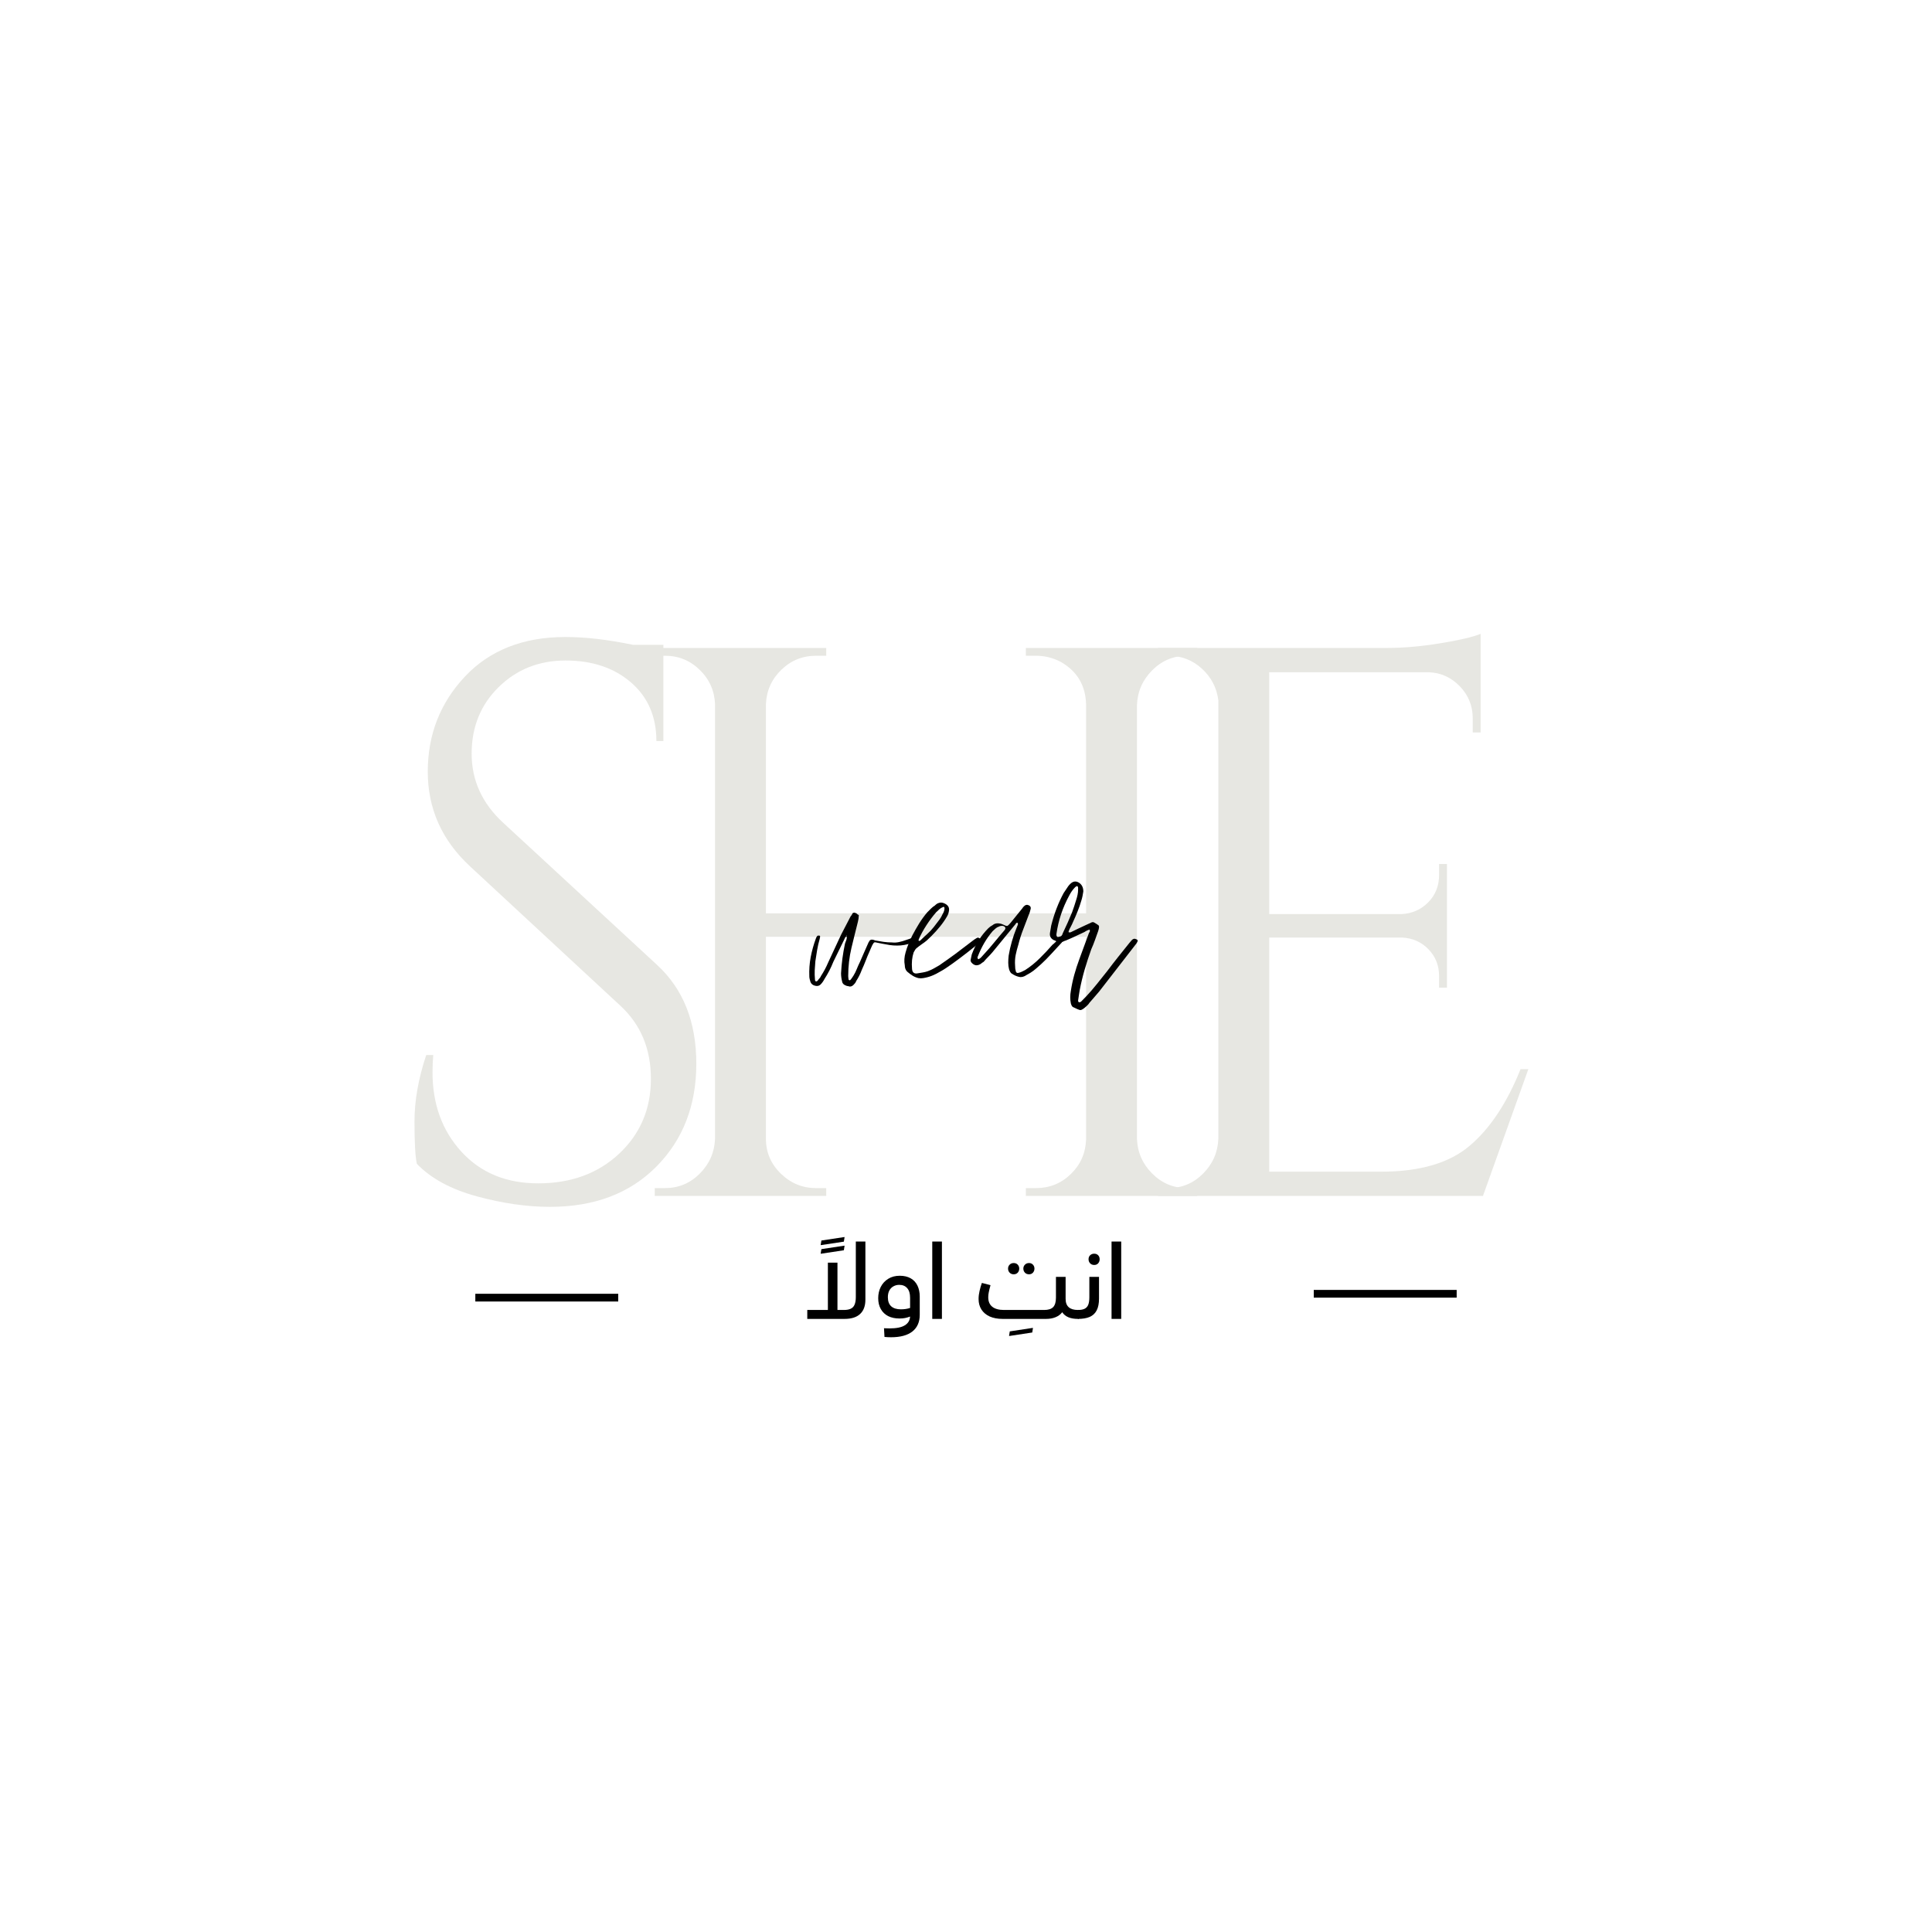 <svg xmlns="http://www.w3.org/2000/svg" xmlns:xlink="http://www.w3.org/1999/xlink" width="500" zoomAndPan="magnify" viewBox="0 0 375 375" height="500" preserveAspectRatio="xMidYMid meet" version="1.2"><defs/><g id="4f9d048efd"><rect x="0" width="375" y="0" height="375" style="fill:#ffffff;fill-opacity:1;stroke:none;"/><rect x="0" width="375" y="0" height="375" style="fill:#ffffff;fill-opacity:1;stroke:none;"/><g style="fill:#e7e7e2;fill-opacity:1;"><g transform="translate(71.639, 232.125)"><path style="stroke:none" d="M 9.266 -6.234 C 8.961 -7.648 8.812 -10.383 8.812 -14.438 C 8.812 -18.488 9.57 -22.789 11.094 -27.344 L 12.453 -27.344 C 12.359 -26.227 12.312 -25.113 12.312 -24 C 12.312 -17.82 14.18 -12.68 17.922 -8.578 C 21.672 -4.484 26.633 -2.438 32.812 -2.438 C 39.195 -2.438 44.441 -4.359 48.547 -8.203 C 52.648 -12.055 54.703 -16.895 54.703 -22.719 C 54.703 -28.539 52.723 -33.273 48.766 -36.922 L 19.594 -63.969 C 14.125 -69.031 11.391 -75.156 11.391 -82.344 C 11.391 -89.539 13.797 -95.695 18.609 -100.812 C 23.422 -105.926 29.93 -108.484 38.141 -108.484 C 41.984 -108.484 46.336 -107.977 51.203 -106.969 L 57.125 -106.969 L 57.125 -88.281 L 55.766 -88.281 C 55.766 -93.039 54.117 -96.836 50.828 -99.672 C 47.535 -102.504 43.305 -103.922 38.141 -103.922 C 32.973 -103.922 28.641 -102.195 25.141 -98.75 C 21.648 -95.312 19.906 -91.008 19.906 -85.844 C 19.906 -80.676 21.93 -76.219 25.984 -72.469 L 55.906 -44.828 C 60.977 -40.16 63.516 -33.773 63.516 -25.672 C 63.516 -17.566 60.93 -10.906 55.766 -5.688 C 50.598 -0.477 43.707 2.125 35.094 2.125 C 30.633 2.125 25.898 1.441 20.891 0.078 C 15.879 -1.285 12.004 -3.391 9.266 -6.234 Z M 9.266 -6.234 "/></g></g><g style="fill:#e7e7e2;fill-opacity:1;"><g transform="translate(117.978, 232.125)"><path style="stroke:none" d="M 83.109 -1.516 C 85.742 -1.516 88 -2.426 89.875 -4.25 C 91.75 -6.07 92.734 -8.301 92.828 -10.938 L 92.828 -50.297 L 30.688 -50.297 L 30.688 -11.094 C 30.688 -8.457 31.648 -6.203 33.578 -4.328 C 35.504 -2.453 37.785 -1.516 40.422 -1.516 L 42.391 -1.516 L 42.391 0 L 9.109 0 L 9.109 -1.516 L 11.094 -1.516 C 13.727 -1.516 15.977 -2.453 17.844 -4.328 C 19.719 -6.203 20.707 -8.457 20.812 -11.094 L 20.812 -95.422 C 20.707 -98.047 19.719 -100.27 17.844 -102.094 C 15.977 -103.926 13.727 -104.844 11.094 -104.844 L 9.109 -104.844 L 9.109 -106.359 L 42.391 -106.359 L 42.391 -104.844 L 40.422 -104.844 C 37.785 -104.844 35.531 -103.926 33.656 -102.094 C 31.781 -100.27 30.789 -98.047 30.688 -95.422 L 30.688 -54.844 L 92.828 -54.844 L 92.828 -95.422 C 92.734 -99.066 91.113 -101.801 87.969 -103.625 C 86.445 -104.438 84.828 -104.844 83.109 -104.844 L 81.141 -104.844 L 81.141 -106.359 L 114.406 -106.359 L 114.406 -104.844 L 112.438 -104.844 C 109.801 -104.844 107.547 -103.906 105.672 -102.031 C 103.797 -100.156 102.805 -97.898 102.703 -95.266 L 102.703 -11.094 C 102.805 -8.457 103.797 -6.203 105.672 -4.328 C 107.547 -2.453 109.801 -1.516 112.438 -1.516 L 114.406 -1.516 L 114.406 0 L 81.141 0 L 81.141 -1.516 Z M 83.109 -1.516 "/></g></g><g style="fill:#e7e7e2;fill-opacity:1;"><g transform="translate(215.67, 232.125)"><path style="stroke:none" d="M 11.094 -1.516 C 13.727 -1.516 15.977 -2.453 17.844 -4.328 C 19.719 -6.203 20.707 -8.457 20.812 -11.094 L 20.812 -96.172 C 20.508 -98.609 19.445 -100.66 17.625 -102.328 C 15.801 -104.004 13.625 -104.844 11.094 -104.844 L 9.266 -104.844 L 9.109 -106.359 L 53.641 -106.359 C 56.773 -106.359 60.191 -106.66 63.891 -107.266 C 67.586 -107.867 70.195 -108.477 71.719 -109.094 L 71.719 -89.953 L 70.188 -89.953 L 70.188 -92.688 C 70.188 -95.113 69.352 -97.188 67.688 -98.906 C 66.02 -100.633 64.02 -101.547 61.688 -101.641 L 30.688 -101.641 L 30.688 -54.703 L 56.375 -54.703 C 58.395 -54.797 60.113 -55.551 61.531 -56.969 C 62.945 -58.395 63.656 -60.172 63.656 -62.297 L 63.656 -64.422 L 65.188 -64.422 L 65.188 -40.422 L 63.656 -40.422 L 63.656 -42.688 C 63.656 -44.719 62.973 -46.441 61.609 -47.859 C 60.242 -49.273 58.547 -50.035 56.516 -50.141 L 30.688 -50.141 L 30.688 -4.703 L 52.422 -4.703 C 59.91 -4.703 65.629 -6.375 69.578 -9.719 C 73.535 -13.062 76.832 -18.023 79.469 -24.609 L 80.984 -24.609 L 72.172 0 L 9.109 0 L 9.109 -1.516 Z M 11.094 -1.516 "/></g></g><g style="fill:#000000;fill-opacity:1;"><g transform="translate(156.465, 208.302)"><path style="stroke:none" d="M 8.172 -16.891 C 8.016 -16.891 7.832 -16.941 7.625 -17.047 C 7.258 -17.203 7.051 -17.438 7 -17.75 C 6.852 -18.32 6.781 -18.867 6.781 -19.391 C 6.832 -20.367 6.922 -21.328 7.047 -22.266 C 7.172 -23.203 7.336 -24.164 7.547 -25.156 C 7.648 -25.406 7.738 -25.645 7.812 -25.875 C 7.895 -26.113 7.91 -26.336 7.859 -26.547 C 7.859 -26.598 7.867 -26.625 7.891 -26.625 C 7.922 -26.625 7.938 -26.648 7.938 -26.703 C 7.938 -26.703 7.938 -26.711 7.938 -26.734 C 7.938 -26.766 7.91 -26.754 7.859 -26.703 L 7.859 -26.547 C 7.703 -26.492 7.598 -26.398 7.547 -26.266 C 7.492 -26.141 7.441 -26.023 7.391 -25.922 L 5.297 -21.641 C 4.828 -20.453 4.254 -19.336 3.578 -18.297 C 3.473 -18.086 3.352 -17.891 3.219 -17.703 C 3.094 -17.523 2.953 -17.359 2.797 -17.203 C 2.535 -16.941 2.188 -16.863 1.75 -16.969 C 1.312 -17.07 1.016 -17.305 0.859 -17.672 C 0.805 -17.828 0.754 -18.008 0.703 -18.219 C 0.648 -18.426 0.625 -18.609 0.625 -18.766 C 0.57 -20.055 0.66 -21.312 0.891 -22.531 C 1.129 -23.758 1.457 -24.941 1.875 -26.078 C 1.977 -26.391 2.109 -26.598 2.266 -26.703 L 2.562 -26.703 C 2.664 -26.703 2.719 -26.625 2.719 -26.469 C 2.719 -26.414 2.703 -26.348 2.672 -26.266 C 2.648 -26.191 2.641 -26.129 2.641 -26.078 C 2.43 -25.359 2.266 -24.633 2.141 -23.906 C 2.016 -23.176 1.898 -22.445 1.797 -21.719 C 1.742 -21.145 1.703 -20.562 1.672 -19.969 C 1.648 -19.375 1.664 -18.789 1.719 -18.219 C 1.719 -18.008 1.77 -17.879 1.875 -17.828 C 1.977 -17.773 2.109 -17.828 2.266 -17.984 C 2.359 -18.141 2.469 -18.281 2.594 -18.406 C 2.727 -18.539 2.82 -18.688 2.875 -18.844 C 3.445 -19.727 3.914 -20.609 4.281 -21.484 C 4.695 -22.367 5.113 -23.266 5.531 -24.172 C 5.945 -25.078 6.363 -25.973 6.781 -26.859 L 8.641 -30.438 C 8.742 -30.539 8.82 -30.645 8.875 -30.75 C 8.926 -30.852 8.977 -30.957 9.031 -31.062 C 9.238 -31.164 9.367 -31.191 9.422 -31.141 C 9.68 -31.086 9.863 -30.984 9.969 -30.828 C 10.227 -30.723 10.305 -30.594 10.203 -30.438 C 10.203 -30.227 10.188 -30.047 10.156 -29.891 C 10.133 -29.742 10.098 -29.566 10.047 -29.359 C 9.836 -28.523 9.629 -27.691 9.422 -26.859 C 9.211 -26.023 9.004 -25.172 8.797 -24.297 C 8.586 -23.41 8.43 -22.516 8.328 -21.609 C 8.223 -20.703 8.172 -19.781 8.172 -18.844 C 8.172 -18.738 8.18 -18.617 8.203 -18.484 C 8.234 -18.359 8.25 -18.242 8.25 -18.141 C 8.352 -18.035 8.457 -18.008 8.562 -18.062 C 8.664 -18.164 8.77 -18.297 8.875 -18.453 C 8.977 -18.609 9.082 -18.766 9.188 -18.922 C 9.445 -19.336 9.664 -19.773 9.844 -20.234 C 10.031 -20.703 10.227 -21.145 10.438 -21.562 C 10.695 -22.133 10.953 -22.719 11.203 -23.312 C 11.461 -23.914 11.723 -24.504 11.984 -25.078 C 12.035 -25.172 12.07 -25.254 12.094 -25.328 C 12.125 -25.41 12.164 -25.477 12.219 -25.531 C 12.32 -25.789 12.504 -25.922 12.766 -25.922 C 12.973 -25.922 13.18 -25.867 13.391 -25.766 C 13.961 -25.66 14.52 -25.566 15.062 -25.484 C 15.613 -25.41 16.145 -25.375 16.656 -25.375 C 17.125 -25.32 17.594 -25.348 18.062 -25.453 C 18.531 -25.555 18.973 -25.688 19.391 -25.844 L 20.094 -26.078 C 20.602 -26.336 21.039 -26.285 21.406 -25.922 C 21.406 -25.766 21.301 -25.633 21.094 -25.531 C 20.219 -25.125 19.312 -24.879 18.375 -24.797 C 17.438 -24.723 16.477 -24.789 15.5 -25 C 15.238 -25.051 14.977 -25.098 14.719 -25.141 C 14.457 -25.191 14.195 -25.242 13.938 -25.297 C 13.57 -25.398 13.336 -25.426 13.234 -25.375 C 13.129 -25.32 13 -25.145 12.844 -24.844 C 12.738 -24.633 12.645 -24.426 12.562 -24.219 C 12.488 -24.008 12.398 -23.801 12.297 -23.594 C 12.035 -23.02 11.789 -22.43 11.562 -21.828 C 11.332 -21.234 11.086 -20.656 10.828 -20.094 C 10.516 -19.258 10.148 -18.531 9.734 -17.906 C 9.68 -17.75 9.602 -17.602 9.5 -17.469 C 9.395 -17.344 9.289 -17.227 9.188 -17.125 C 8.875 -16.812 8.535 -16.734 8.172 -16.891 Z M 8.172 -16.891 "/></g></g><g style="fill:#000000;fill-opacity:1;"><g transform="translate(175.541, 208.302)"><path style="stroke:none" d="M 2.719 -18.453 C 2.312 -18.555 1.938 -18.711 1.594 -18.922 C 1.258 -19.129 0.91 -19.391 0.547 -19.703 C 0.234 -20.016 0.078 -20.426 0.078 -20.938 C -0.078 -21.719 -0.023 -22.551 0.234 -23.438 C 0.391 -24.008 0.582 -24.578 0.812 -25.141 C 1.051 -25.711 1.301 -26.258 1.562 -26.781 C 1.977 -27.562 2.414 -28.328 2.875 -29.078 C 3.344 -29.828 3.863 -30.539 4.438 -31.219 C 4.695 -31.477 4.941 -31.723 5.172 -31.953 C 5.41 -32.191 5.66 -32.391 5.922 -32.547 C 6.18 -32.805 6.414 -32.961 6.625 -33.016 C 6.977 -33.172 7.375 -33.145 7.812 -32.938 C 8.258 -32.727 8.535 -32.441 8.641 -32.078 C 8.691 -31.867 8.691 -31.66 8.641 -31.453 C 8.586 -31.086 8.469 -30.75 8.281 -30.438 C 8.102 -30.125 7.91 -29.816 7.703 -29.516 C 7.234 -28.836 6.711 -28.188 6.141 -27.562 C 5.578 -26.938 4.984 -26.336 4.359 -25.766 C 4.047 -25.504 3.719 -25.258 3.375 -25.031 C 3.039 -24.801 2.719 -24.555 2.406 -24.297 C 2.258 -24.191 2.145 -24.062 2.062 -23.906 C 1.988 -23.75 1.898 -23.594 1.797 -23.438 C 1.484 -22.5 1.379 -21.438 1.484 -20.25 C 1.535 -19.52 1.922 -19.234 2.641 -19.391 C 2.953 -19.441 3.266 -19.492 3.578 -19.547 C 3.891 -19.598 4.203 -19.676 4.516 -19.781 C 4.93 -19.938 5.32 -20.113 5.688 -20.312 C 6.051 -20.52 6.414 -20.727 6.781 -20.938 C 7.238 -21.25 7.867 -21.691 8.672 -22.266 C 9.484 -22.836 10.289 -23.438 11.094 -24.062 C 11.895 -24.688 12.504 -25.148 12.922 -25.453 L 13.547 -25.922 C 13.91 -26.18 14.156 -26.312 14.281 -26.312 C 14.414 -26.312 14.719 -26.129 15.188 -25.766 C 15.082 -25.66 14.977 -25.582 14.875 -25.531 C 14.77 -25.477 14.664 -25.398 14.562 -25.297 C 13.988 -24.836 13.223 -24.227 12.266 -23.469 C 11.305 -22.719 10.344 -21.992 9.375 -21.297 C 8.414 -20.598 7.598 -20.066 6.922 -19.703 C 6.41 -19.391 5.895 -19.129 5.375 -18.922 C 4.852 -18.711 4.281 -18.555 3.656 -18.453 C 3.344 -18.398 3.031 -18.398 2.719 -18.453 Z M 2.797 -25.688 C 2.898 -25.633 3.031 -25.688 3.188 -25.844 C 3.602 -26.258 4.031 -26.66 4.469 -27.047 C 4.914 -27.441 5.32 -27.875 5.688 -28.344 C 6 -28.758 6.305 -29.16 6.609 -29.547 C 6.922 -29.93 7.18 -30.359 7.391 -30.828 C 7.648 -31.242 7.781 -31.633 7.781 -32 C 7.781 -32.258 7.676 -32.336 7.469 -32.234 C 7.207 -32.129 6.973 -31.984 6.766 -31.797 C 6.566 -31.617 6.363 -31.426 6.156 -31.219 C 5.477 -30.438 4.852 -29.602 4.281 -28.719 C 3.707 -27.844 3.211 -26.938 2.797 -26 C 2.742 -25.844 2.742 -25.738 2.797 -25.688 Z M 2.797 -25.688 "/></g></g><g style="fill:#000000;fill-opacity:1;"><g transform="translate(188.388, 208.302)"><path style="stroke:none" d="M 10.906 -19.078 C 10.383 -18.711 9.891 -18.582 9.422 -18.688 C 8.953 -18.789 8.484 -19 8.016 -19.312 C 7.805 -19.414 7.625 -19.703 7.469 -20.172 C 7.363 -20.578 7.312 -21 7.312 -21.438 C 7.312 -21.883 7.336 -22.344 7.391 -22.812 C 7.547 -23.75 7.754 -24.672 8.016 -25.578 C 8.273 -26.484 8.586 -27.379 8.953 -28.266 C 9.004 -28.422 9.066 -28.578 9.141 -28.734 C 9.223 -28.891 9.211 -29.047 9.109 -29.203 C 8.953 -29.203 8.848 -29.148 8.797 -29.047 C 8.742 -28.941 8.664 -28.836 8.562 -28.734 L 4.281 -23.516 C 4.02 -23.203 3.734 -22.891 3.422 -22.578 C 3.109 -22.266 2.82 -21.953 2.562 -21.641 C 2.508 -21.586 2.43 -21.535 2.328 -21.484 C 2.234 -21.43 2.133 -21.352 2.031 -21.25 C 1.352 -20.789 0.754 -20.844 0.234 -21.406 C 0.078 -21.562 0 -21.742 0 -21.953 L 0.234 -23.047 C 0.961 -25.016 2.023 -26.703 3.422 -28.109 C 3.68 -28.367 3.969 -28.578 4.281 -28.734 C 4.695 -29.098 5.27 -29.176 6 -28.969 L 6.391 -28.812 C 6.797 -28.602 7.062 -28.535 7.188 -28.609 C 7.32 -28.691 7.52 -28.891 7.781 -29.203 L 10.047 -32 C 10.098 -32.102 10.203 -32.234 10.359 -32.391 C 10.672 -32.703 11.008 -32.754 11.375 -32.547 C 11.625 -32.391 11.723 -32.18 11.672 -31.922 C 11.617 -31.711 11.566 -31.516 11.516 -31.328 C 11.473 -31.148 11.398 -30.957 11.297 -30.75 C 10.93 -29.77 10.566 -28.812 10.203 -27.875 C 9.836 -26.938 9.523 -25.953 9.266 -24.922 C 9.055 -24.242 8.883 -23.578 8.75 -22.922 C 8.625 -22.273 8.586 -21.586 8.641 -20.859 C 8.641 -20.66 8.648 -20.469 8.672 -20.281 C 8.703 -20.102 8.742 -19.91 8.797 -19.703 C 8.898 -19.492 9.055 -19.414 9.266 -19.469 C 9.523 -19.52 9.758 -19.598 9.969 -19.703 C 10.176 -19.805 10.383 -19.91 10.594 -20.016 C 11.625 -20.68 12.582 -21.457 13.469 -22.344 C 13.883 -22.758 14.301 -23.188 14.719 -23.625 C 15.133 -24.07 15.523 -24.504 15.891 -24.922 C 16.035 -25.023 16.172 -25.141 16.297 -25.266 C 16.43 -25.391 16.551 -25.504 16.656 -25.609 C 16.914 -25.867 17.176 -25.922 17.438 -25.766 C 17.801 -25.609 17.828 -25.406 17.516 -25.156 C 16.891 -24.477 16.266 -23.801 15.641 -23.125 C 15.023 -22.445 14.379 -21.797 13.703 -21.172 C 13.336 -20.859 13 -20.562 12.688 -20.281 C 12.375 -20 12.008 -19.727 11.594 -19.469 Z M 1.484 -22.109 C 1.742 -22.211 1.945 -22.352 2.094 -22.531 C 2.25 -22.719 2.406 -22.891 2.562 -23.047 C 3.289 -23.828 3.977 -24.617 4.625 -25.422 C 5.281 -26.223 5.945 -27.016 6.625 -27.797 C 6.875 -28.16 6.77 -28.422 6.312 -28.578 C 6 -28.629 5.711 -28.578 5.453 -28.422 C 5.242 -28.367 5.035 -28.25 4.828 -28.062 C 4.617 -27.883 4.438 -27.719 4.281 -27.562 C 3.082 -26.156 2.125 -24.52 1.406 -22.656 C 1.301 -22.5 1.328 -22.316 1.484 -22.109 Z M 1.484 -22.109 "/></g></g><g style="fill:#000000;fill-opacity:1;"><g transform="translate(203.804, 208.302)"><path style="stroke:none" d="M 4.438 -12.844 C 4.281 -12.945 4.148 -13.18 4.047 -13.547 C 3.891 -14.328 3.891 -15.133 4.047 -15.969 C 4.203 -17 4.422 -18.031 4.703 -19.062 C 4.992 -20.102 5.32 -21.117 5.688 -22.109 L 7.547 -27.172 C 7.598 -27.273 7.648 -27.363 7.703 -27.438 C 7.754 -27.52 7.754 -27.664 7.703 -27.875 C 7.492 -27.82 7.312 -27.754 7.156 -27.672 C 7 -27.598 6.848 -27.508 6.703 -27.406 C 6.129 -27.145 5.539 -26.867 4.938 -26.578 C 4.344 -26.297 3.734 -26.023 3.109 -25.766 C 2.898 -25.711 2.656 -25.609 2.375 -25.453 C 2.094 -25.297 1.742 -25.32 1.328 -25.531 C 1.117 -25.688 0.91 -25.789 0.703 -25.844 C 0.129 -26.156 -0.102 -26.625 0 -27.25 L 0.234 -28.656 C 0.805 -30.938 1.609 -33.035 2.641 -34.953 C 2.898 -35.316 3.133 -35.664 3.344 -36 C 3.551 -36.344 3.812 -36.645 4.125 -36.906 C 4.594 -37.27 5.086 -37.297 5.609 -36.984 C 6.18 -36.617 6.469 -36.047 6.469 -35.266 C 6.414 -34.953 6.363 -34.656 6.312 -34.375 C 6.258 -34.094 6.18 -33.797 6.078 -33.484 C 5.867 -32.754 5.617 -32.035 5.328 -31.328 C 5.047 -30.629 4.75 -29.945 4.438 -29.281 C 4.332 -29.02 4.203 -28.742 4.047 -28.453 C 3.891 -28.172 3.758 -27.898 3.656 -27.641 C 3.656 -27.586 3.641 -27.535 3.609 -27.484 C 3.586 -27.43 3.602 -27.379 3.656 -27.328 L 3.969 -27.328 C 4.488 -27.586 4.992 -27.832 5.484 -28.062 C 5.984 -28.301 6.461 -28.523 6.922 -28.734 L 7.938 -29.203 C 8.195 -29.359 8.43 -29.359 8.641 -29.203 C 9.004 -28.992 9.266 -28.82 9.422 -28.688 C 9.578 -28.562 9.551 -28.188 9.344 -27.562 C 9.133 -26.988 8.926 -26.406 8.719 -25.812 C 8.508 -25.219 8.273 -24.633 8.016 -24.062 C 7.547 -22.758 7.117 -21.445 6.734 -20.125 C 6.348 -18.801 6.023 -17.461 5.766 -16.109 C 5.711 -15.805 5.66 -15.484 5.609 -15.141 C 5.555 -14.805 5.504 -14.457 5.453 -14.094 C 5.453 -13.938 5.504 -13.832 5.609 -13.781 C 5.66 -13.727 5.789 -13.754 6 -13.859 L 7 -14.875 C 7.727 -15.645 8.43 -16.457 9.109 -17.312 C 9.785 -18.176 10.461 -19.023 11.141 -19.859 C 11.754 -20.68 12.461 -21.598 13.266 -22.609 C 14.078 -23.629 14.797 -24.523 15.422 -25.297 L 15.891 -25.844 C 16.141 -26.102 16.422 -26.156 16.734 -26 C 17.047 -25.895 17.098 -25.688 16.891 -25.375 C 16.785 -25.176 16.68 -25.023 16.578 -24.922 L 9.578 -15.891 C 9.266 -15.523 8.953 -15.16 8.641 -14.797 C 8.328 -14.43 7.988 -14.039 7.625 -13.625 C 7.57 -13.52 7.492 -13.414 7.391 -13.312 C 7.285 -13.207 7.18 -13.102 7.078 -13 C 6.516 -12.477 6.113 -12.227 5.875 -12.25 C 5.645 -12.281 5.164 -12.477 4.438 -12.844 Z M 1.406 -26.469 C 1.508 -26.414 1.719 -26.441 2.031 -26.547 C 2.227 -26.598 2.379 -26.805 2.484 -27.172 C 3.16 -28.578 3.758 -29.926 4.281 -31.219 C 4.438 -31.633 4.578 -32.035 4.703 -32.422 C 4.836 -32.816 4.957 -33.195 5.062 -33.562 C 5.32 -34.332 5.453 -35.004 5.453 -35.578 C 5.453 -35.836 5.453 -35.969 5.453 -35.969 C 5.453 -36.125 5.398 -36.227 5.297 -36.281 C 5.242 -36.332 5.191 -36.332 5.141 -36.281 C 5.086 -36.227 5.008 -36.176 4.906 -36.125 C 4.438 -35.656 4.047 -35.109 3.734 -34.484 C 2.441 -32.098 1.613 -29.609 1.25 -27.016 C 1.25 -26.961 1.25 -26.883 1.25 -26.781 C 1.25 -26.676 1.301 -26.57 1.406 -26.469 Z M 1.406 -26.469 "/></g></g><g style="fill:#000000;fill-opacity:1;"><g transform="translate(158.9, 254.112)"><path style="stroke:none" d="M 4.891 -13.109 L 0.453 -12.438 L 0.391 -12.453 L 0.531 -13.328 L 4.969 -14 L 5.031 -13.984 Z M 4.891 -11.438 L 0.453 -10.766 L 0.391 -10.781 L 0.531 -11.656 L 4.969 -12.328 L 5.031 -12.312 Z M 4.891 -11.438 "/></g></g><g style="fill:#000000;fill-opacity:1;"><g transform="translate(155.942, 255.998)"><path style="stroke:none" d="M 10.172 -15.016 L 12.031 -15.016 L 12.031 -3.734 C 12.031 -2.516 11.688 -1.586 11 -0.953 C 10.32 -0.316 9.316 0 7.984 0 L 0.75 0 L 0.75 -1.734 L 4.75 -1.734 L 4.75 -10.922 L 6.609 -10.922 L 6.609 -1.734 L 7.844 -1.734 C 8.395 -1.734 8.836 -1.812 9.172 -1.969 C 9.516 -2.125 9.766 -2.383 9.922 -2.75 C 10.086 -3.113 10.172 -3.609 10.172 -4.234 Z M 10.172 -15.016 "/></g></g><g style="fill:#000000;fill-opacity:1;"><g transform="translate(169.381, 255.998)"><path style="stroke:none" d="M 5.25 -8.375 C 6.094 -8.375 6.805 -8.207 7.391 -7.875 C 7.973 -7.539 8.41 -7.066 8.703 -6.453 C 8.992 -5.848 9.141 -5.145 9.141 -4.344 L 9.141 -0.812 C 9.141 0.602 8.664 1.688 7.719 2.438 C 6.77 3.188 5.383 3.562 3.562 3.562 C 3.156 3.562 2.734 3.539 2.297 3.5 L 2.203 1.812 C 2.703 1.832 3.066 1.844 3.297 1.844 C 4.617 1.844 5.598 1.645 6.234 1.25 C 6.879 0.863 7.223 0.297 7.266 -0.453 C 6.93 -0.328 6.609 -0.234 6.297 -0.172 C 5.992 -0.109 5.629 -0.078 5.203 -0.078 C 4.359 -0.078 3.625 -0.234 3 -0.547 C 2.383 -0.867 1.91 -1.328 1.578 -1.922 C 1.242 -2.516 1.078 -3.219 1.078 -4.031 C 1.078 -4.812 1.238 -5.531 1.562 -6.188 C 1.895 -6.852 2.379 -7.383 3.016 -7.781 C 3.648 -8.176 4.395 -8.375 5.25 -8.375 Z M 2.953 -4.203 C 2.953 -3.422 3.172 -2.832 3.609 -2.438 C 4.047 -2.051 4.672 -1.859 5.484 -1.859 C 6.129 -1.859 6.723 -1.945 7.266 -2.125 L 7.266 -4.094 C 7.266 -4.926 7.078 -5.551 6.703 -5.969 C 6.336 -6.395 5.82 -6.609 5.156 -6.609 C 4.738 -6.609 4.359 -6.508 4.016 -6.312 C 3.68 -6.125 3.422 -5.852 3.234 -5.5 C 3.047 -5.145 2.953 -4.711 2.953 -4.203 Z M 2.953 -4.203 "/></g></g><g style="fill:#000000;fill-opacity:1;"><g transform="translate(179.545, 255.998)"><path style="stroke:none" d="M 3.281 0 L 1.406 0 L 1.406 -15.016 L 3.281 -15.016 Z M 3.281 0 "/></g></g><g style="fill:#000000;fill-opacity:1;"><g transform="translate(184.23, 255.998)"><path style="stroke:none" d=""/></g></g><g style="fill:#000000;fill-opacity:1;"><g transform="translate(195.467, 255.998)"><path style="stroke:none" d="M 4.891 2.641 L 0.453 3.312 L 0.391 3.297 L 0.531 2.422 L 4.969 1.75 L 5.031 1.766 Z M 4.891 2.641 "/></g></g><g style="fill:#000000;fill-opacity:1;"><g transform="translate(189.193, 255.998)"><path style="stroke:none" d="M 20.031 -1.734 C 20.164 -1.734 20.266 -1.656 20.328 -1.5 C 20.398 -1.344 20.438 -1.117 20.438 -0.828 C 20.438 -0.566 20.398 -0.363 20.328 -0.219 C 20.266 -0.07 20.164 0 20.031 0 C 18.562 0 17.547 -0.43 16.984 -1.297 C 16.66 -0.867 16.227 -0.547 15.688 -0.328 C 15.156 -0.109 14.547 0 13.859 0 L 5.406 0 C 4.445 0 3.613 -0.156 2.906 -0.469 C 2.207 -0.789 1.672 -1.242 1.297 -1.828 C 0.93 -2.41 0.75 -3.086 0.75 -3.859 C 0.75 -4.359 0.812 -4.879 0.938 -5.422 C 1.062 -5.973 1.211 -6.492 1.391 -6.984 L 3.062 -6.547 C 2.895 -5.93 2.781 -5.457 2.719 -5.125 C 2.656 -4.801 2.625 -4.492 2.625 -4.203 C 2.625 -3.391 2.883 -2.773 3.406 -2.359 C 3.926 -1.941 4.688 -1.734 5.688 -1.734 L 13.484 -1.734 C 14.273 -1.734 14.852 -1.914 15.219 -2.281 C 15.582 -2.656 15.766 -3.27 15.766 -4.125 L 15.766 -8.156 L 17.641 -8.156 L 17.641 -3.891 C 17.641 -2.453 18.438 -1.734 20.031 -1.734 Z M 7.562 -8.656 C 7.25 -8.656 6.988 -8.758 6.781 -8.969 C 6.57 -9.188 6.469 -9.453 6.469 -9.766 C 6.469 -10.066 6.57 -10.32 6.781 -10.531 C 6.988 -10.738 7.25 -10.844 7.562 -10.844 C 7.883 -10.844 8.145 -10.738 8.344 -10.531 C 8.539 -10.32 8.641 -10.066 8.641 -9.766 C 8.641 -9.453 8.539 -9.188 8.344 -8.969 C 8.145 -8.758 7.883 -8.656 7.562 -8.656 Z M 10.547 -8.656 C 10.223 -8.656 9.957 -8.758 9.75 -8.969 C 9.539 -9.188 9.438 -9.453 9.438 -9.766 C 9.438 -10.066 9.539 -10.32 9.75 -10.531 C 9.957 -10.738 10.223 -10.844 10.547 -10.844 C 10.848 -10.844 11.098 -10.738 11.297 -10.531 C 11.492 -10.32 11.594 -10.066 11.594 -9.766 C 11.594 -9.453 11.492 -9.188 11.297 -8.969 C 11.098 -8.758 10.848 -8.656 10.547 -8.656 Z M 10.547 -8.656 "/></g></g><g style="fill:#000000;fill-opacity:1;"><g transform="translate(209.224, 255.998)"><path style="stroke:none" d="M 0 -1.734 C 0.551 -1.734 0.984 -1.812 1.297 -1.969 C 1.617 -2.125 1.852 -2.379 2 -2.734 C 2.145 -3.098 2.219 -3.598 2.219 -4.234 L 2.219 -8.156 L 4.094 -8.156 L 4.094 -3.953 C 4.094 -2.992 3.941 -2.227 3.641 -1.656 C 3.348 -1.082 2.898 -0.66 2.297 -0.391 C 1.691 -0.129 0.926 0 0 0 Z M 3.156 -10.469 C 2.844 -10.469 2.582 -10.57 2.375 -10.781 C 2.164 -11 2.062 -11.266 2.062 -11.578 C 2.062 -11.898 2.164 -12.16 2.375 -12.359 C 2.582 -12.555 2.844 -12.656 3.156 -12.656 C 3.477 -12.656 3.734 -12.555 3.922 -12.359 C 4.117 -12.16 4.219 -11.898 4.219 -11.578 C 4.219 -11.266 4.117 -11 3.922 -10.781 C 3.734 -10.57 3.477 -10.469 3.156 -10.469 Z M 3.156 -10.469 "/></g></g><g style="fill:#000000;fill-opacity:1;"><g transform="translate(214.345, 255.998)"><path style="stroke:none" d="M 3.281 0 L 1.406 0 L 1.406 -15.016 L 3.281 -15.016 Z M 3.281 0 "/></g></g><path style="fill:none;stroke-width:2;stroke-linecap:butt;stroke-linejoin:miter;stroke:#000000;stroke-opacity:1;stroke-miterlimit:4;" d="M 0 0.998 L 36.984 0.998 " transform="matrix(0.75,0,0,0.75,255,250.373)"/><path style="fill:none;stroke-width:2;stroke-linecap:butt;stroke-linejoin:miter;stroke:#000000;stroke-opacity:1;stroke-miterlimit:4;" d="M -0.001 0.998 L 36.984 0.998 " transform="matrix(0.75,0,0,0.75,92.262,251.123)"/></g></svg>